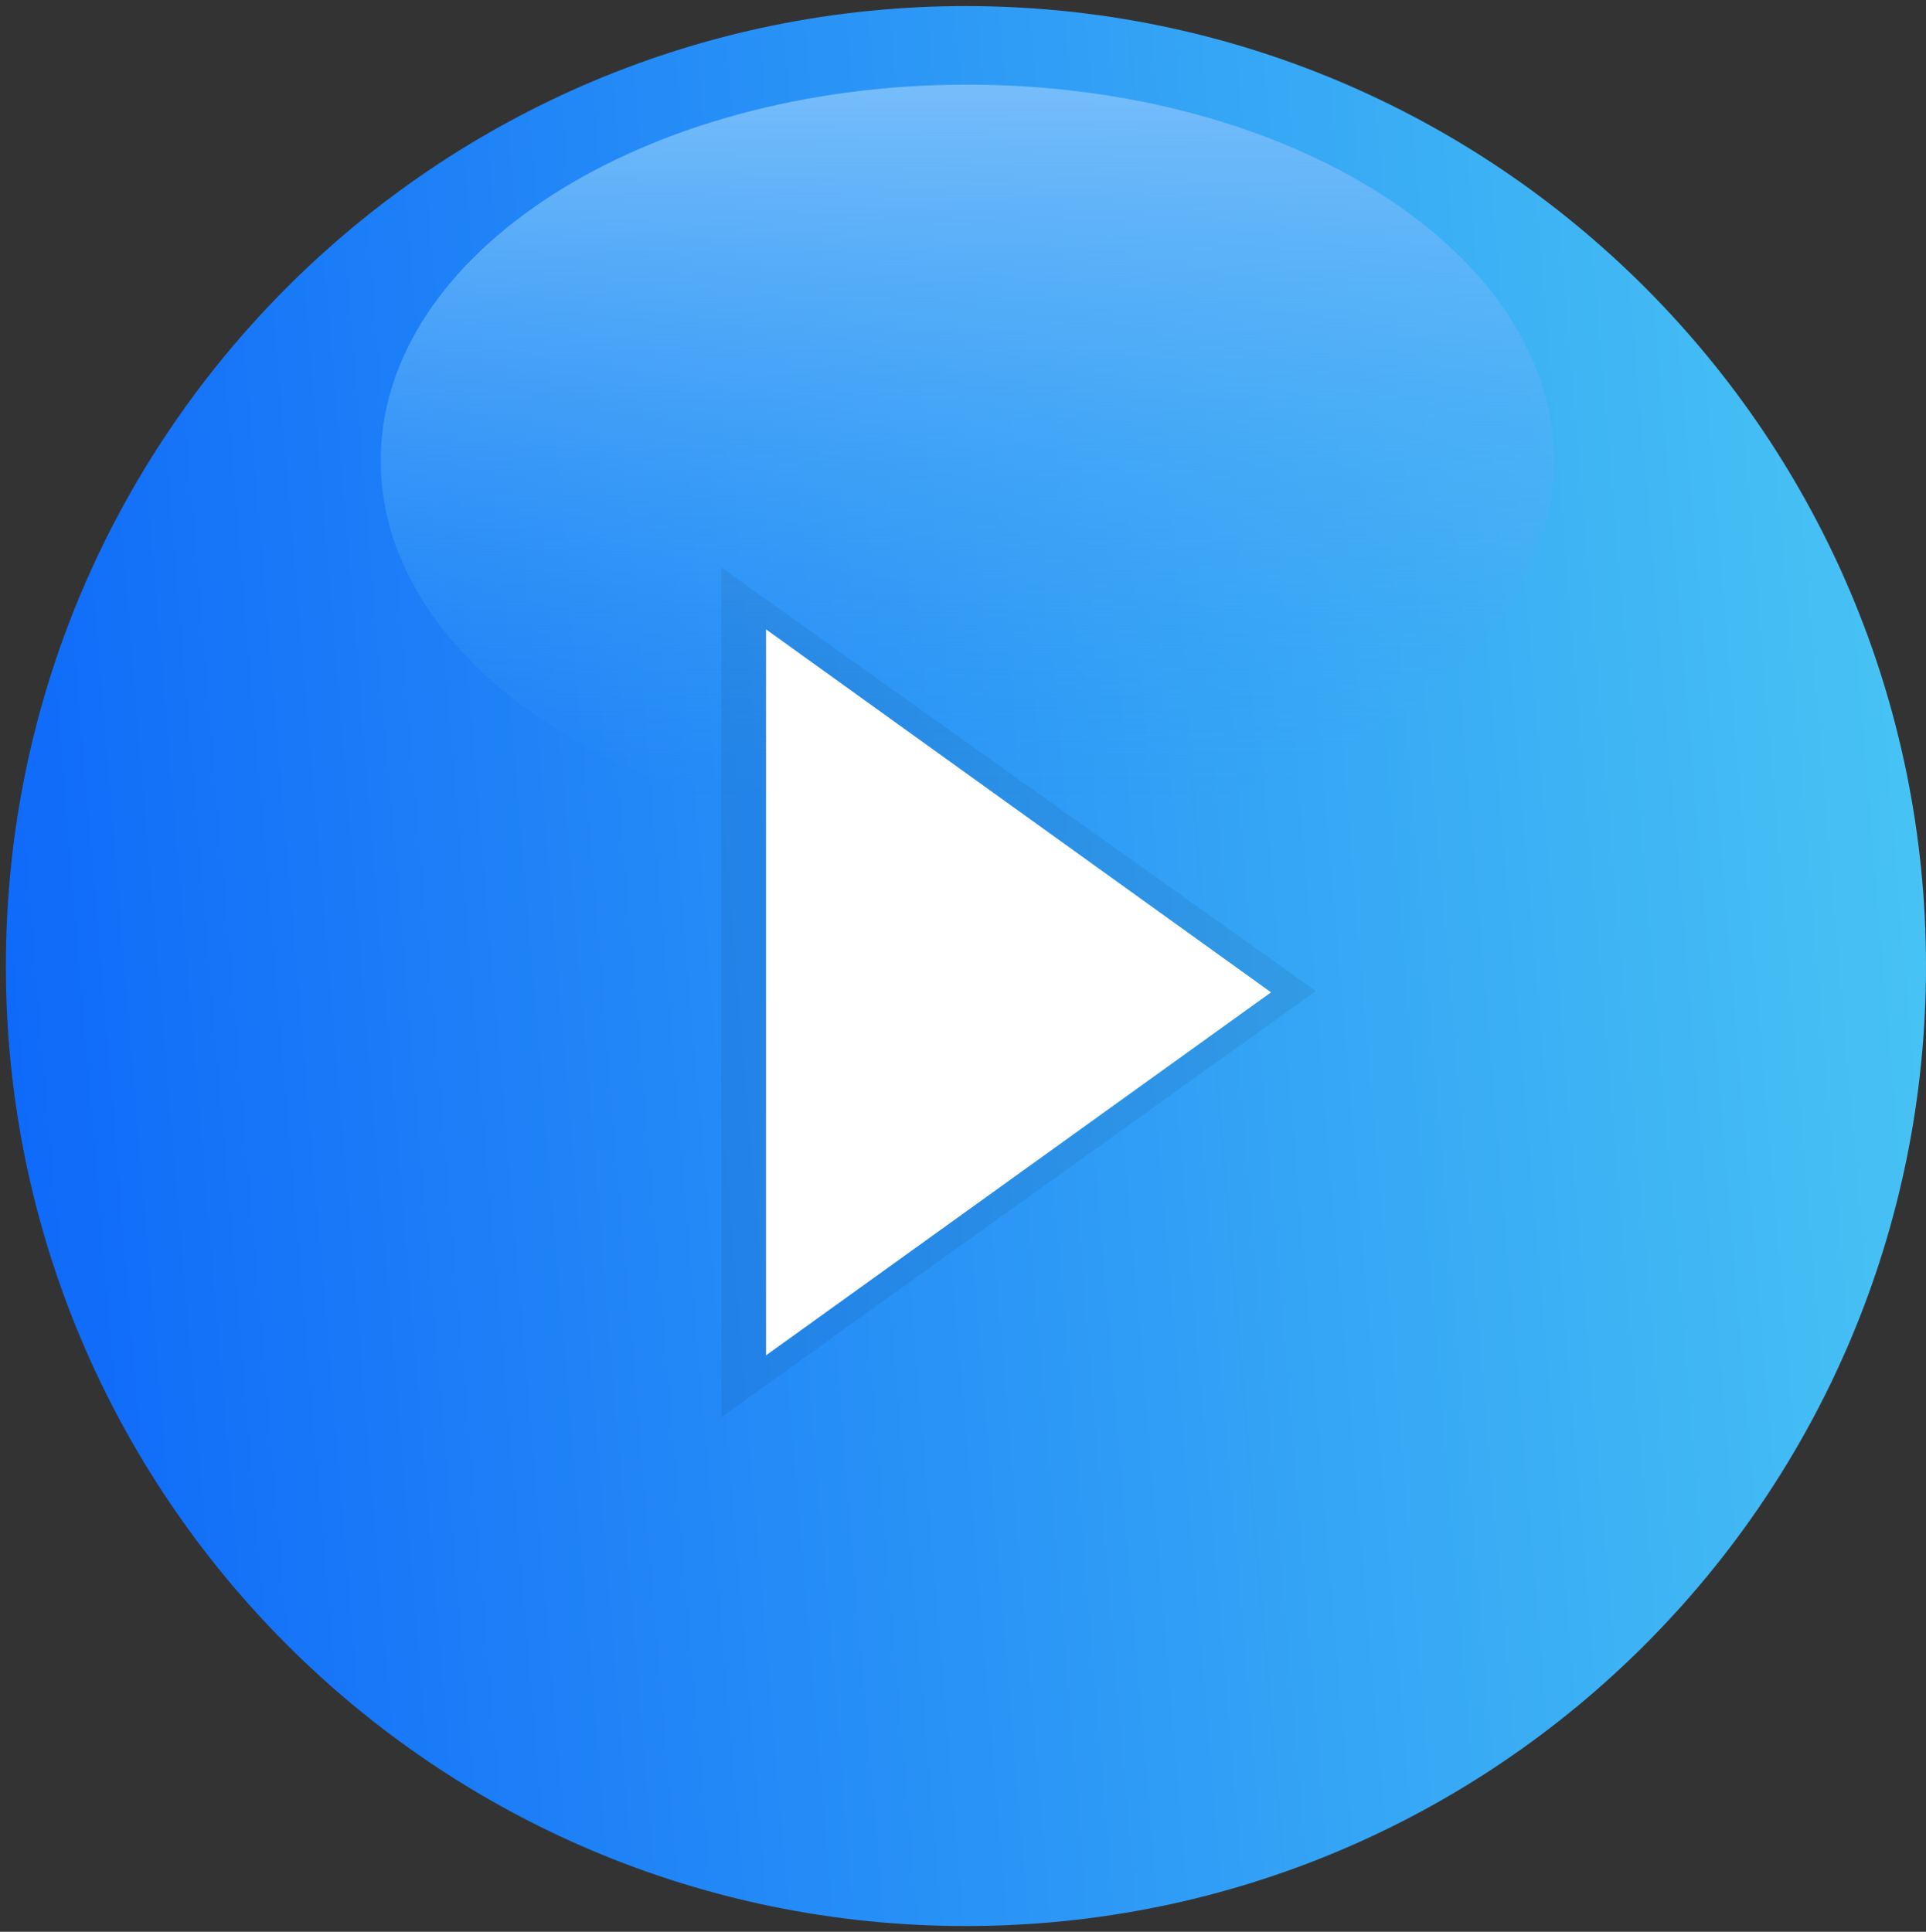 <?xml version="1.0" encoding="utf-8"?>
<!-- Generator: Adobe Illustrator 16.0.0, SVG Export Plug-In . SVG Version: 6.00 Build 0)  -->
<!DOCTYPE svg PUBLIC "-//W3C//DTD SVG 1.1//EN" "http://www.w3.org/Graphics/SVG/1.1/DTD/svg11.dtd">
<svg version="1.1" id="Layer_1" xmlns="http://www.w3.org/2000/svg" xmlns:xlink="http://www.w3.org/1999/xlink" x="0px" y="0px"
	 width="73.223px" height="73.45px" viewBox="22.777 22.769 73.223 73.45" enable-background="new 22.777 22.769 73.223 73.45"
	 xml:space="preserve">
<rect x="22.777" y="22.769" width="73.223" height="73.45" fill="#333333" stroke="none"/>
<g>
	
		<linearGradient id="SVGID_1_" gradientUnits="userSpaceOnUse" x1="301.691" y1="-313.756" x2="384.555" y2="-306.806" gradientTransform="matrix(1 0 0 -1 -281 -251)">
		<stop  offset="0" style="stop-color:#0D67F9"/>
		<stop  offset="0.99" style="stop-color:#4DCBF3"/>
	</linearGradient>
	<path fill="url(#SVGID_1_)" d="M59.5,96C79.658,96,96,79.658,96,59.5S79.658,23,59.5,23S23,39.342,23,59.5S39.342,96,59.5,96z"/>
</g>
<linearGradient id="SVGID_2_" gradientUnits="userSpaceOnUse" x1="340.55" y1="-277.245" x2="340.55" y2="-303.944" gradientTransform="matrix(1 0 0 -1 -281 -251)">
	<stop  offset="0" style="stop-color:#75BCFA"/>
	<stop  offset="1" style="stop-color:#36A2F6;stop-opacity:0"/>
</linearGradient>
<path fill="url(#SVGID_2_)" d="M59.55,54.587c12.316,0,22.301-6.402,22.301-14.3c0-7.897-9.984-14.3-22.301-14.3
	c-12.315,0-22.299,6.402-22.299,14.3C37.25,48.185,47.234,54.587,59.55,54.587z"/>
<g>
	<path opacity="0.07" enable-background="new    " d="M50.2,44.35L72.8,60.45l-22.6,16.2V44.35z"/>
	<path fill="#FFFFFF" d="M51.9,74.301V46.699l19.199,13.8L51.9,74.301z"/>
</g>
</svg>
